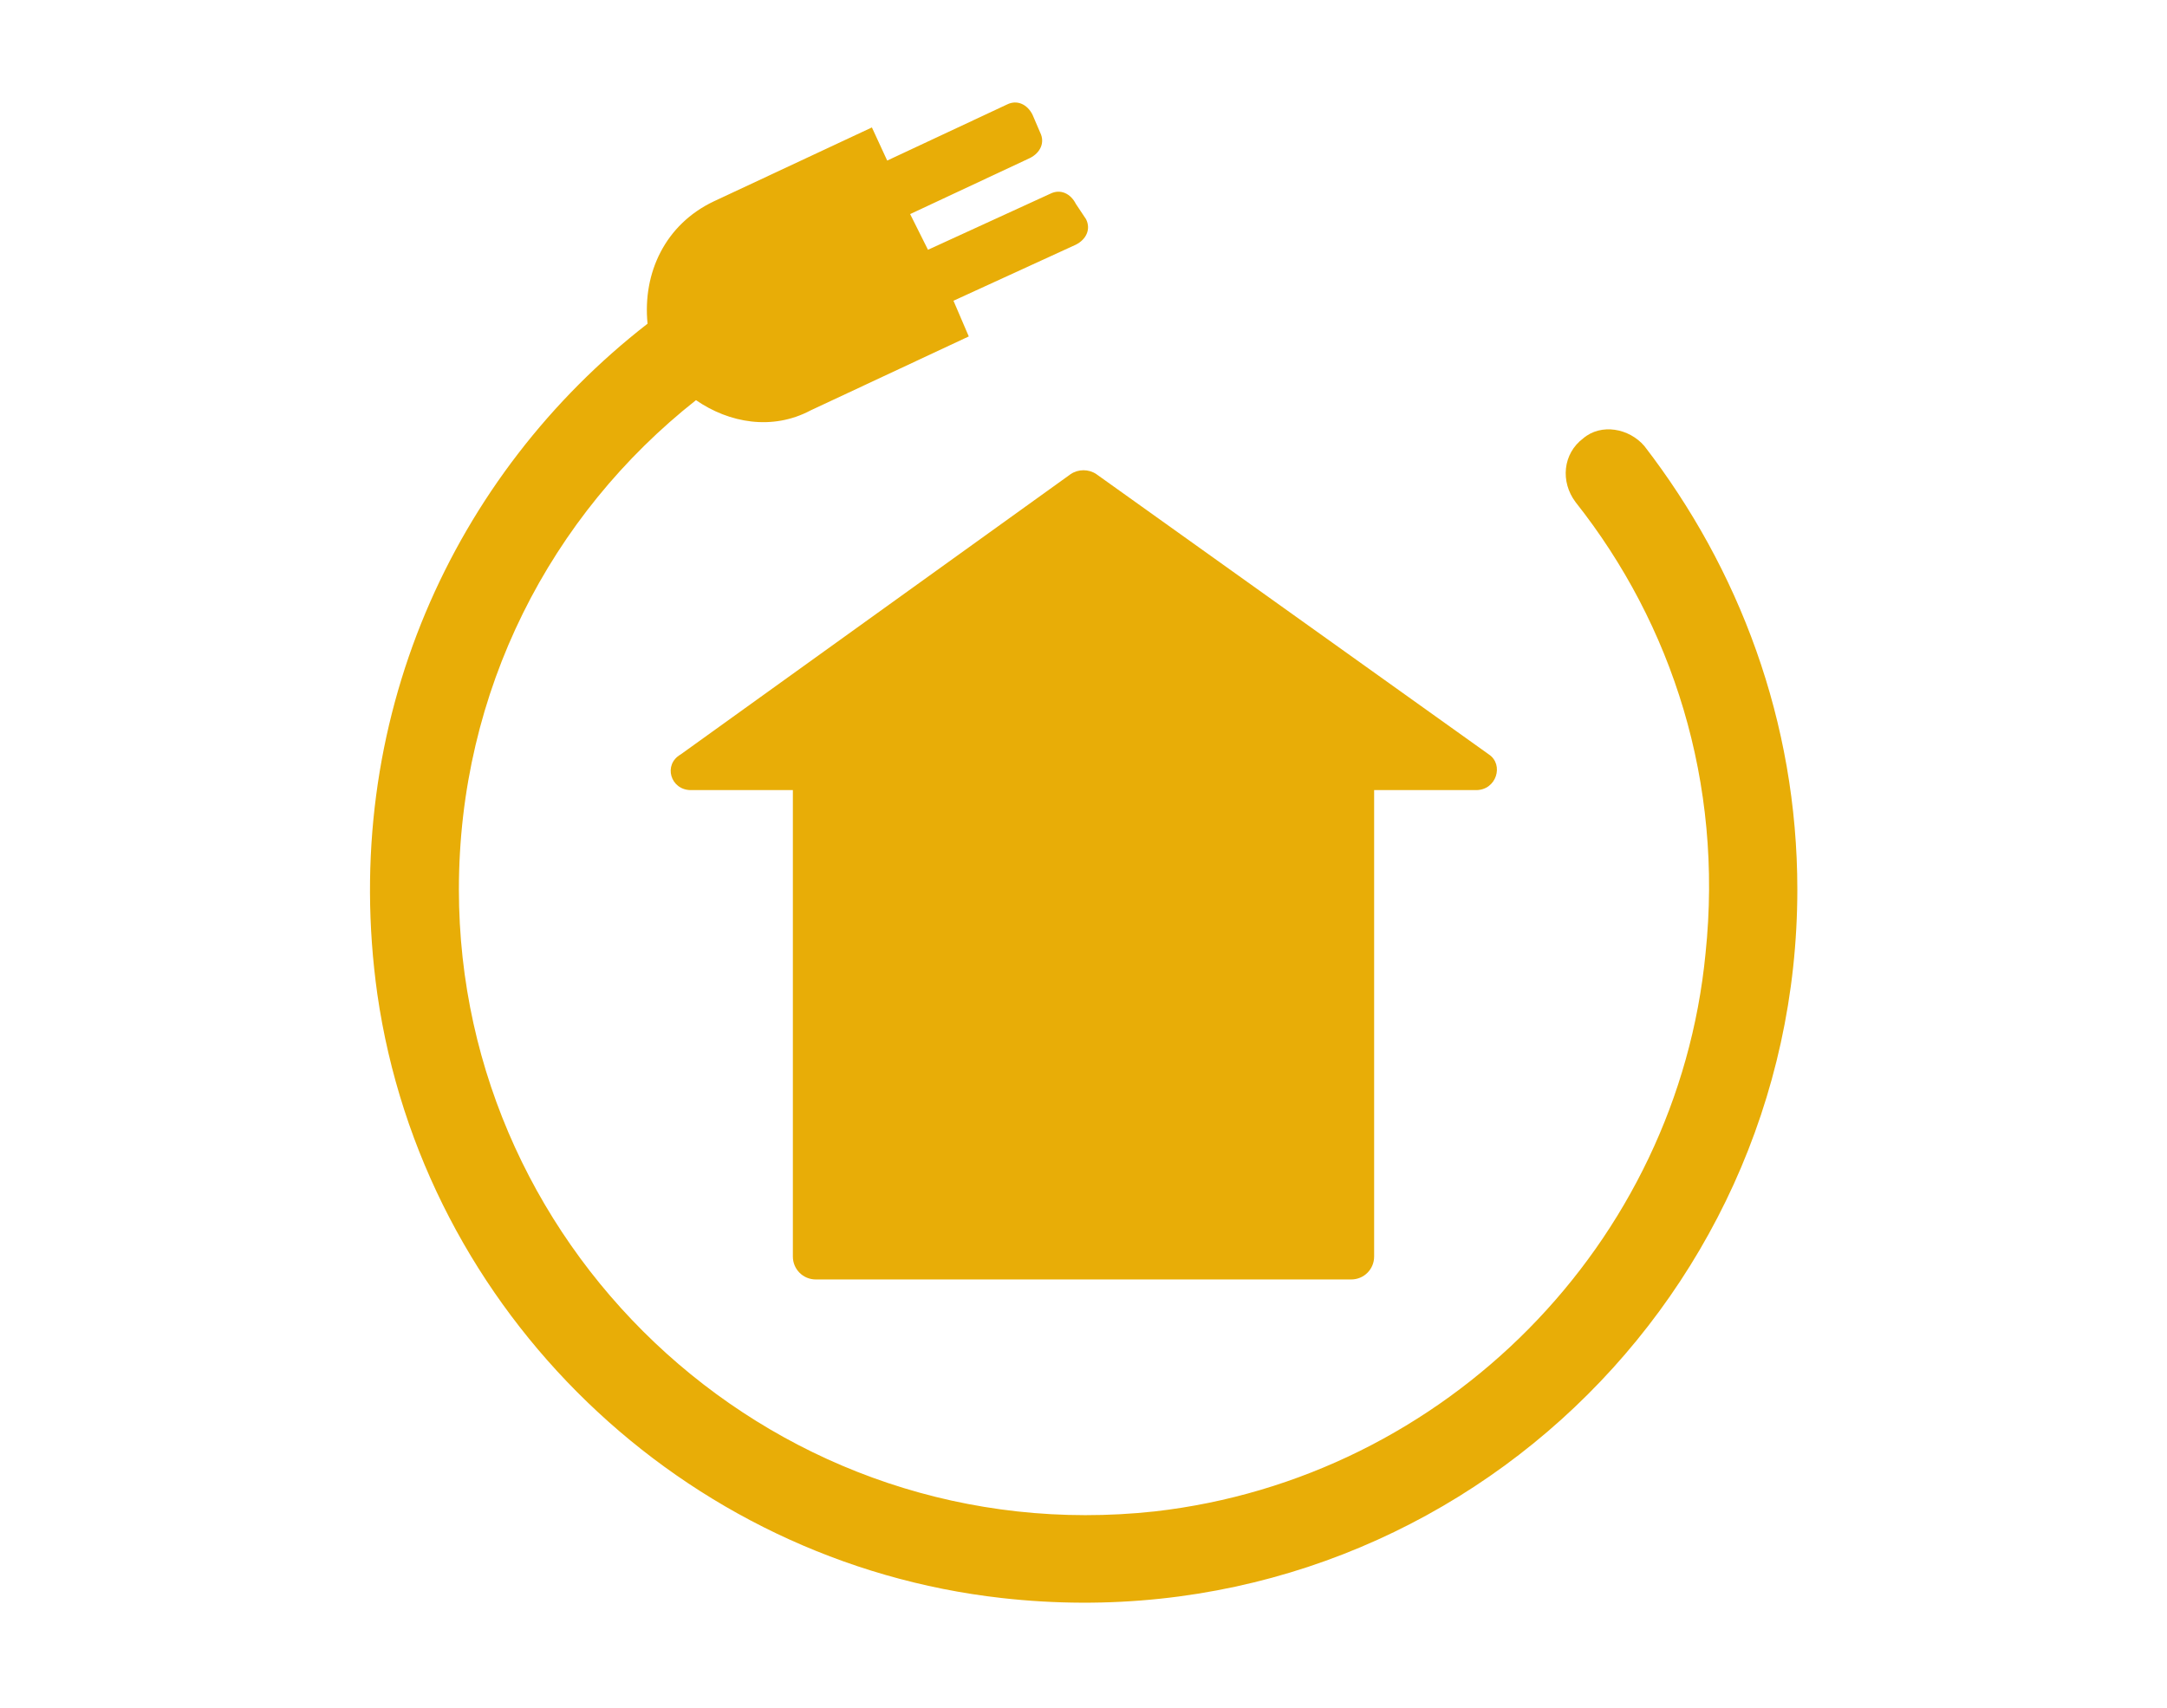<?xml version="1.0" encoding="utf-8"?>
<!-- Generator: Adobe Illustrator 25.0.1, SVG Export Plug-In . SVG Version: 6.00 Build 0)  -->
<svg version="1.1" id="レイヤー_1" xmlns="http://www.w3.org/2000/svg" xmlns:xlink="http://www.w3.org/1999/xlink" x="0px"
	 y="0px" viewBox="0 0 85 67" style="enable-background:new 0 0 85 67;" xml:space="preserve">
<style type="text/css">
	.st0{fill:#E8AD07;}
</style>
<g>
	<path class="st0" d="M64.5,17.5c-0.6-0.7-1.7-0.9-2.4-0.3l0,0c-0.8,0.6-0.9,1.7-0.3,2.5c3.8,4.8,5.8,11,5.1,17.7
		C65.8,48.8,56.7,58,45.3,59.3C30.6,60.9,18,49.3,18,34.9c0-7.8,3.6-14.7,9.3-19.2c1.3,0.9,3,1.2,4.5,0.4l6.2-2.9l-0.6-1.4l4.8-2.2
		c0.4-0.2,0.6-0.6,0.4-1L42.2,8c-0.2-0.4-0.6-0.6-1-0.4l-4.8,2.2l-0.7-1.4l4.7-2.2c0.4-0.2,0.6-0.6,0.4-1l-0.3-0.7
		c-0.2-0.4-0.6-0.6-1-0.4l-4.7,2.2L34.2,5L28,7.9c-1.9,0.9-2.8,2.8-2.6,4.8C17.8,18.6,13.3,28.3,14.8,39c1.8,12.5,12,22.3,24.5,23.7
		c16.9,1.9,31.2-11.3,31.2-27.8C70.5,28.3,68.2,22.3,64.5,17.5z"/>
	<path class="st0" d="M42,18.6l-15.3,11C26,30,26.3,31,27.1,31h4v18.3c0,0.5,0.4,0.9,0.9,0.9h21c0.5,0,0.9-0.4,0.9-0.9V31h4
		c0.8,0,1.1-1,0.5-1.4L43,18.6C42.7,18.4,42.3,18.4,42,18.6z"/>
</g>
</svg>
